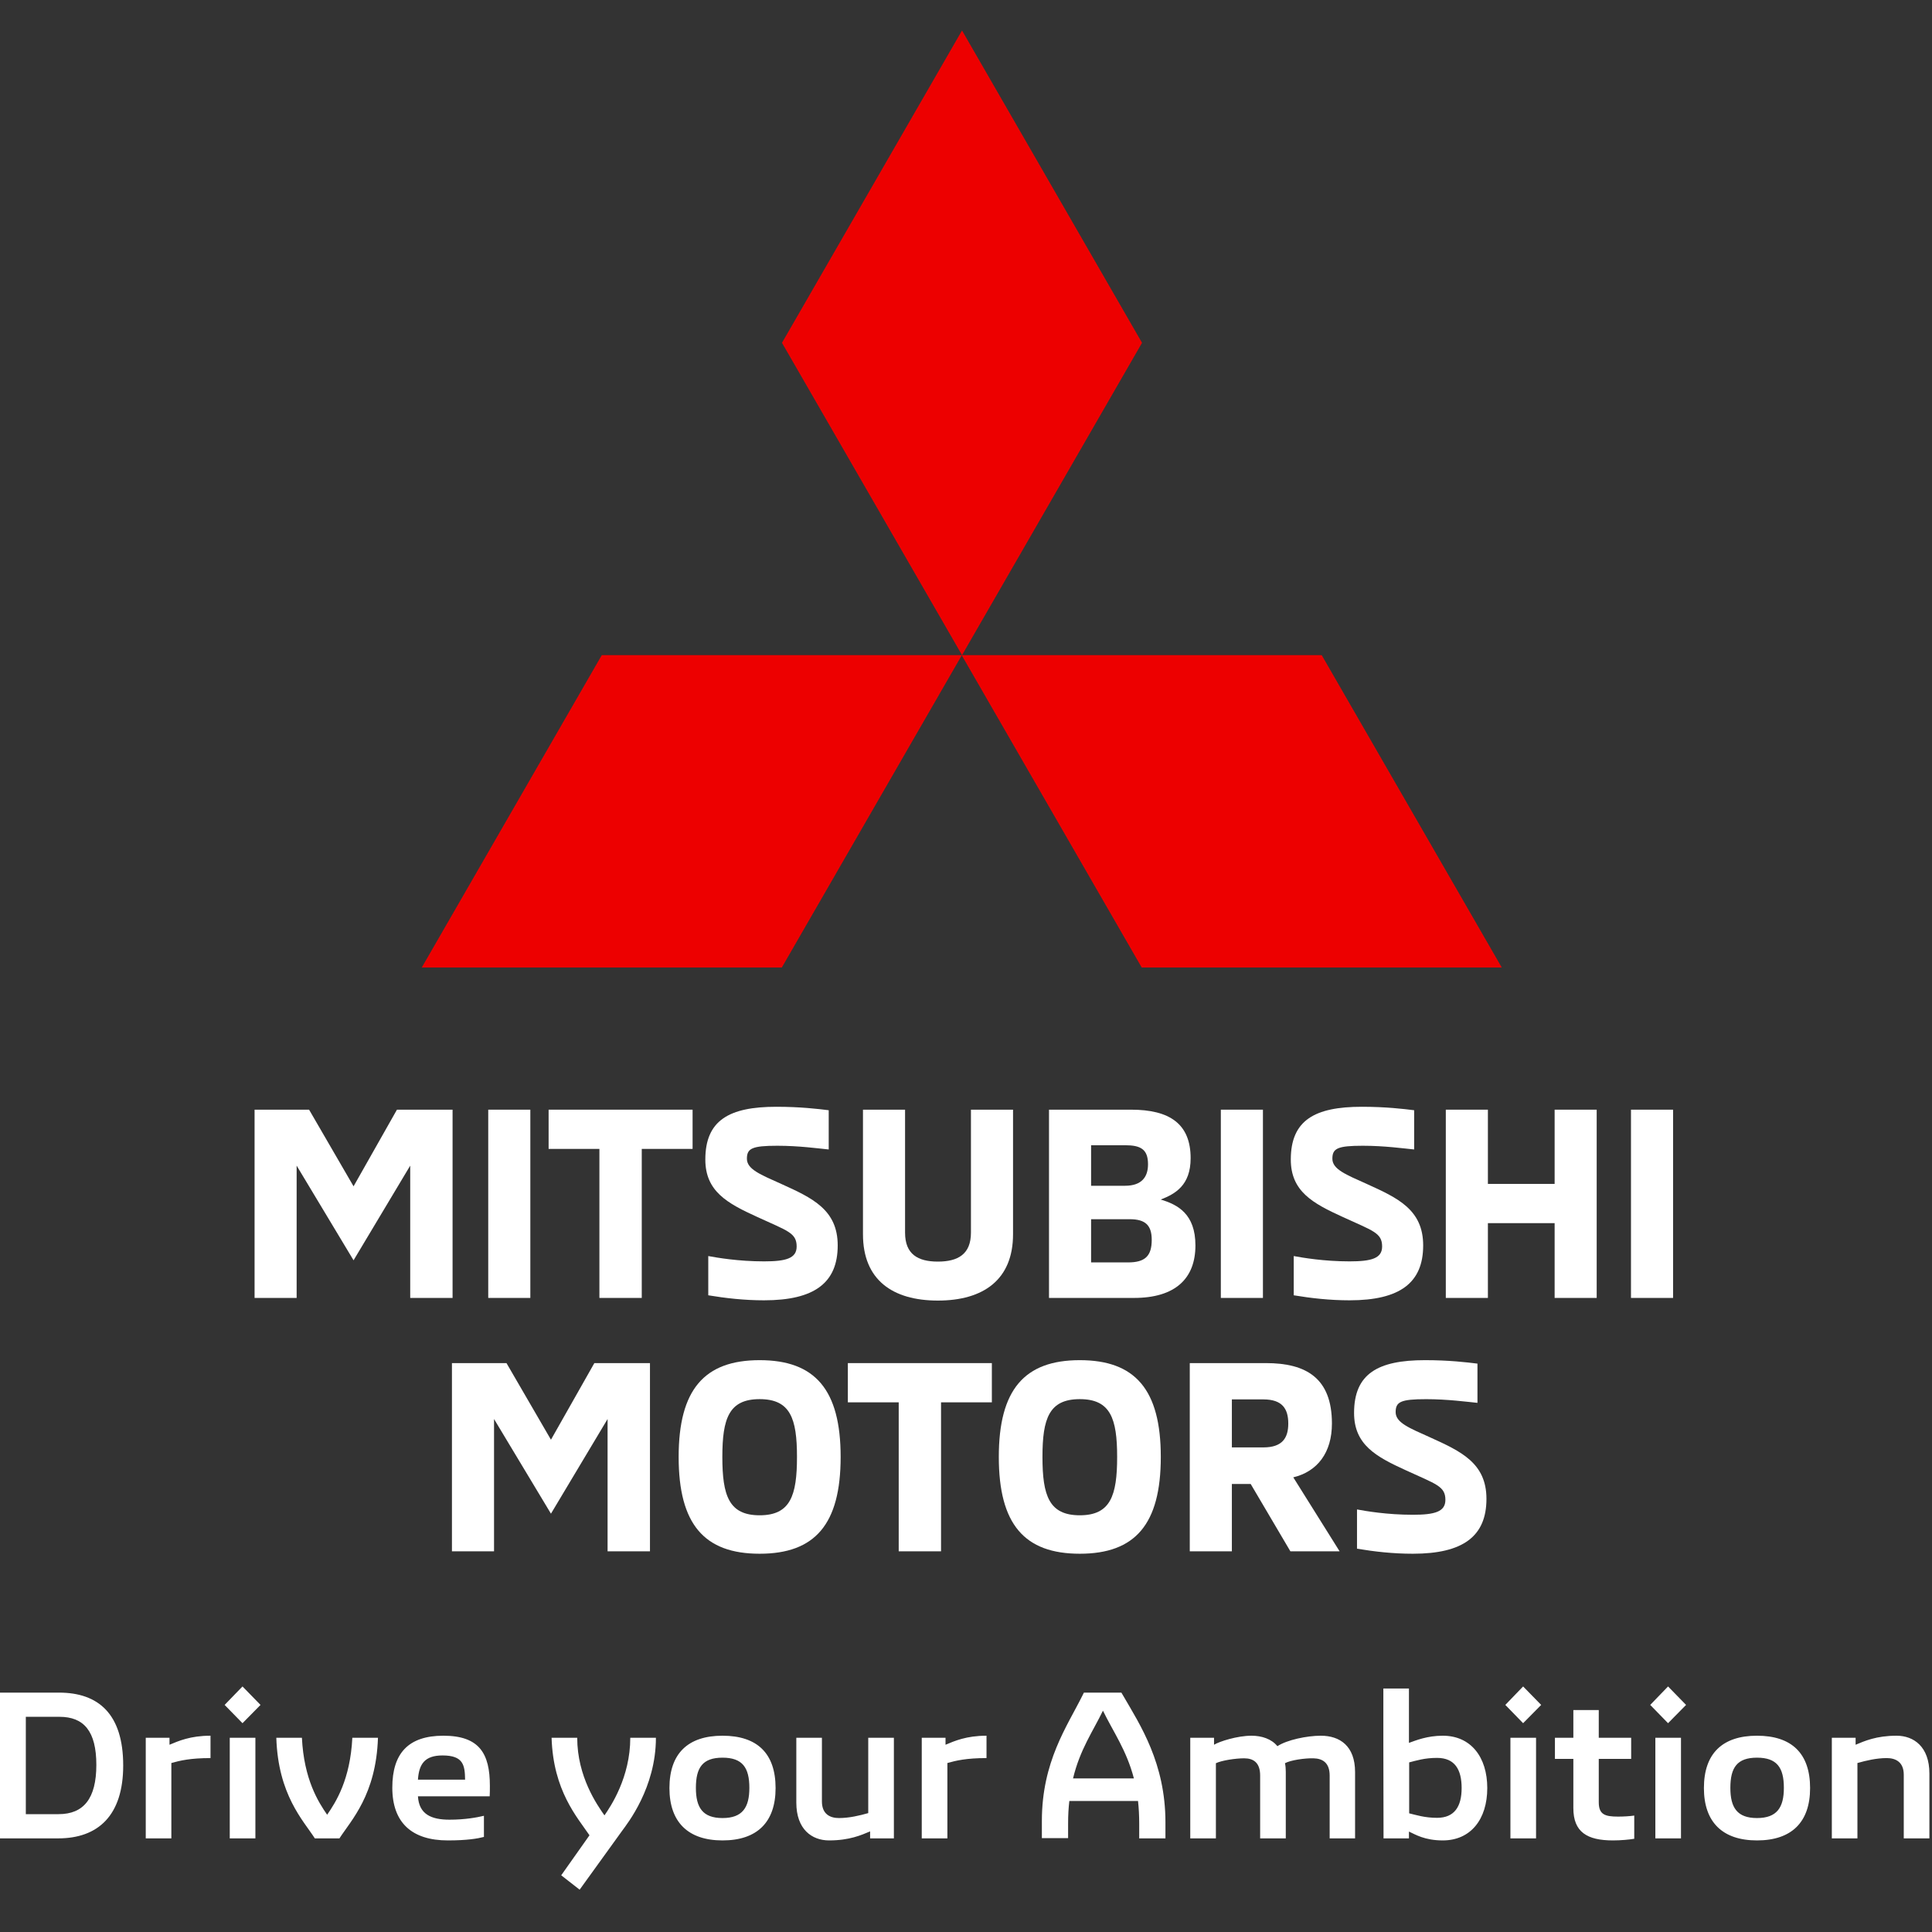 <svg width="52" height="52" viewBox="0 0 52 52" fill="none" xmlns="http://www.w3.org/2000/svg">
<rect x="0" y="0" width="52" height="52" fill="#333333" stroke="none"/>
<g clip-path="url(#clip0_321_1256)">
<path fill-rule="evenodd" clip-rule="evenodd" d="M12.181 29.867V34.934H11.041V31.373L9.516 33.921L7.984 31.373V34.934H6.852V29.867H8.319L9.516 31.93L10.684 29.867H12.181Z" fill="white"/>
<path fill-rule="evenodd" clip-rule="evenodd" d="M13.141 34.934H14.274V29.867H13.141V34.934Z" fill="white"/>
<path fill-rule="evenodd" clip-rule="evenodd" d="M16.133 30.923H14.766V29.867H18.641V30.923H17.273V34.934H16.133V30.923Z" fill="white"/>
<path fill-rule="evenodd" clip-rule="evenodd" d="M19.063 34.863V33.807C19.298 33.85 19.868 33.95 20.566 33.95C21.15 33.95 21.442 33.871 21.442 33.55C21.442 33.179 21.193 33.129 20.374 32.751C19.576 32.387 18.984 32.066 18.984 31.209C18.984 30.153 19.626 29.789 20.894 29.789C21.542 29.789 22.012 29.846 22.305 29.882V30.938C22.02 30.91 21.5 30.838 20.922 30.838C20.238 30.838 20.103 30.91 20.103 31.188C20.103 31.473 20.474 31.616 21.029 31.866C21.863 32.244 22.547 32.558 22.547 33.521C22.547 34.528 21.92 34.998 20.566 34.998C20.032 34.998 19.533 34.941 19.063 34.863Z" fill="white"/>
<path fill-rule="evenodd" clip-rule="evenodd" d="M23.227 33.221V29.867H24.36V33.178C24.36 33.756 24.702 33.956 25.243 33.956C25.785 33.956 26.133 33.756 26.133 33.178V29.867H27.266V33.221C27.266 34.449 26.461 35.005 25.243 35.005C24.024 35.005 23.227 34.449 23.227 33.221Z" fill="white"/>
<path fill-rule="evenodd" clip-rule="evenodd" d="M30.358 33.978C30.814 33.978 30.999 33.813 30.999 33.371C30.999 32.979 30.828 32.815 30.407 32.815H29.367V33.978H30.358ZM30.279 31.915C30.735 31.915 30.899 31.673 30.899 31.337C30.899 30.93 30.7 30.824 30.279 30.824H29.367V31.915H30.279ZM28.234 29.867H30.443C31.476 29.867 32.046 30.245 32.046 31.173C32.046 31.908 31.626 32.136 31.241 32.286C31.697 32.422 32.175 32.672 32.175 33.521C32.175 34.406 31.64 34.934 30.522 34.934H28.234V29.867Z" fill="white"/>
<path fill-rule="evenodd" clip-rule="evenodd" d="M32.859 34.934H33.992V29.867H32.859V34.934Z" fill="white"/>
<path fill-rule="evenodd" clip-rule="evenodd" d="M34.821 34.863V33.807C35.056 33.85 35.626 33.95 36.324 33.95C36.908 33.95 37.2 33.871 37.2 33.55C37.2 33.179 36.951 33.129 36.132 32.751C35.334 32.387 34.742 32.066 34.742 31.209C34.742 30.153 35.384 29.789 36.652 29.789C37.3 29.789 37.771 29.846 38.062 29.882V30.938C37.778 30.91 37.258 30.838 36.68 30.838C35.996 30.838 35.861 30.91 35.861 31.188C35.861 31.473 36.232 31.616 36.787 31.866C37.621 32.244 38.305 32.558 38.305 33.521C38.305 34.528 37.678 34.998 36.324 34.998C35.79 34.998 35.291 34.941 34.821 34.863Z" fill="white"/>
<path fill-rule="evenodd" clip-rule="evenodd" d="M42.975 29.867V34.934H41.843V32.921H40.047V34.934H38.914V29.867H40.047V31.865H41.843V29.867H42.975Z" fill="white"/>
<path fill-rule="evenodd" clip-rule="evenodd" d="M43.898 34.934H45.031V29.867H43.898V34.934Z" fill="white"/>
<path fill-rule="evenodd" clip-rule="evenodd" d="M17.494 36.688V41.754H16.353V38.193L14.829 40.741L13.297 38.193V41.754H12.164V36.688H13.632L14.829 38.75L15.997 36.688H17.494Z" fill="white"/>
<path fill-rule="evenodd" clip-rule="evenodd" d="M21.451 39.214C21.451 38.179 21.273 37.658 20.446 37.658C19.619 37.658 19.442 38.179 19.442 39.214C19.442 40.256 19.619 40.784 20.446 40.784C21.273 40.784 21.451 40.256 21.451 39.214ZM18.266 39.214C18.266 37.401 18.957 36.609 20.446 36.609C21.935 36.609 22.626 37.401 22.626 39.214C22.626 41.027 21.935 41.819 20.446 41.819C18.957 41.819 18.266 41.027 18.266 39.214Z" fill="white"/>
<path fill-rule="evenodd" clip-rule="evenodd" d="M24.189 37.744H22.82V36.688H26.696V37.744H25.328V41.754H24.189V37.744Z" fill="white"/>
<path fill-rule="evenodd" clip-rule="evenodd" d="M30.068 39.214C30.068 38.179 29.889 37.658 29.063 37.658C28.236 37.658 28.058 38.179 28.058 39.214C28.058 40.256 28.236 40.784 29.063 40.784C29.889 40.784 30.068 40.256 30.068 39.214ZM26.883 39.214C26.883 37.401 27.574 36.609 29.063 36.609C30.552 36.609 31.243 37.401 31.243 39.214C31.243 41.027 30.552 41.819 29.063 41.819C27.574 41.819 26.883 41.027 26.883 39.214Z" fill="white"/>
<path fill-rule="evenodd" clip-rule="evenodd" d="M34.004 38.957C34.517 38.957 34.674 38.7 34.674 38.315C34.674 37.922 34.517 37.665 34.004 37.665H33.156V38.957H34.004ZM32.023 36.688H34.075C35.158 36.688 35.849 37.094 35.849 38.315C35.849 39.099 35.458 39.606 34.809 39.763L36.056 41.754H34.731L33.662 39.941H33.156V41.754H32.023V36.688Z" fill="white"/>
<path fill-rule="evenodd" clip-rule="evenodd" d="M36.524 41.683V40.627C36.759 40.67 37.329 40.77 38.027 40.77C38.611 40.77 38.903 40.691 38.903 40.37C38.903 39.999 38.654 39.949 37.835 39.571C37.037 39.207 36.445 38.886 36.445 38.029C36.445 36.973 37.087 36.609 38.355 36.609C39.004 36.609 39.474 36.666 39.766 36.702V37.758C39.481 37.73 38.961 37.659 38.384 37.659C37.699 37.659 37.564 37.73 37.564 38.008C37.564 38.293 37.935 38.436 38.49 38.686C39.324 39.064 40.008 39.378 40.008 40.342C40.008 41.348 39.381 41.819 38.027 41.819C37.493 41.819 36.994 41.762 36.524 41.683Z" fill="white"/>
<path fill-rule="evenodd" clip-rule="evenodd" d="M21.047 9.227L25.893 17.633L30.738 9.227L25.893 0.82L21.047 9.227Z" fill="#ED0000"/>
<path fill-rule="evenodd" clip-rule="evenodd" d="M35.574 17.633L25.883 17.633L30.729 26.04H40.42L35.574 17.633Z" fill="#ED0000"/>
<path fill-rule="evenodd" clip-rule="evenodd" d="M16.197 17.633L25.889 17.633L21.043 26.04H11.352L16.197 17.633Z" fill="#ED0000"/>
<path fill-rule="evenodd" clip-rule="evenodd" d="M0 49.48H1.567C2.643 49.48 3.316 48.861 3.316 47.518C3.316 46.131 2.648 45.557 1.589 45.557H0V49.48ZM0.695 48.828V46.208H1.6C2.262 46.208 2.593 46.601 2.593 47.502C2.593 48.408 2.251 48.828 1.578 48.828H0.695ZM3.923 49.48H4.612V47.452C4.844 47.386 5.125 47.319 5.666 47.319V46.717C5.12 46.717 4.8 46.861 4.562 46.96V46.772H3.923V49.48ZM6.527 46.38L7.012 45.888L6.527 45.391L6.046 45.888L6.527 46.38ZM6.184 49.48H6.874V46.772H6.184V49.48ZM8.474 49.48H9.136C9.45 48.993 10.123 48.309 10.173 46.772H9.483C9.428 47.894 9.042 48.502 8.805 48.844C8.568 48.502 8.181 47.894 8.126 46.772H7.437C7.486 48.309 8.16 48.993 8.474 49.48ZM12.054 49.535C12.573 49.535 12.86 49.485 13.025 49.441V48.872C12.843 48.916 12.523 48.977 12.098 48.977C11.602 48.977 11.277 48.828 11.249 48.347H13.18C13.185 48.281 13.185 48.159 13.185 48.065C13.185 47.198 12.904 46.717 11.933 46.717C10.995 46.717 10.559 47.186 10.559 48.115C10.559 49.065 11.094 49.535 12.054 49.535ZM11.249 47.899C11.277 47.48 11.431 47.248 11.911 47.248C12.474 47.248 12.512 47.513 12.518 47.899H11.249ZM15.601 50.861L16.749 49.27C16.881 49.087 17.654 48.121 17.654 46.772H16.964C16.964 47.839 16.434 48.623 16.269 48.861C16.076 48.585 15.536 47.822 15.536 46.772H14.846C14.89 48.198 15.536 48.91 15.866 49.397L15.105 50.474L15.601 50.861ZM19.447 49.535C20.379 49.535 20.875 49.043 20.875 48.126C20.875 47.192 20.379 46.717 19.447 46.717C18.52 46.717 18.018 47.192 18.018 48.126C18.018 49.043 18.52 49.535 19.447 49.535ZM19.447 48.933C18.912 48.933 18.73 48.651 18.73 48.121C18.73 47.573 18.912 47.308 19.447 47.308C19.982 47.308 20.169 47.573 20.169 48.121C20.169 48.651 19.982 48.933 19.447 48.933ZM24.059 46.772H23.369V48.8C23.138 48.866 22.856 48.933 22.58 48.933C22.348 48.933 22.122 48.833 22.122 48.485V46.772H21.433V48.518C21.433 49.237 21.852 49.535 22.315 49.535C22.861 49.535 23.182 49.392 23.419 49.292V49.48H24.059V46.772ZM24.809 49.48H25.499V47.452C25.73 47.386 26.012 47.319 26.552 47.319V46.717C26.006 46.717 25.686 46.861 25.449 46.96V46.772H24.809V49.48ZM30.237 45.65L30.182 45.557H29.173L29.129 45.645C28.726 46.457 28.042 47.413 28.042 49.01V49.474H28.748V49.082C28.748 48.861 28.759 48.662 28.781 48.474H30.63C30.651 48.662 30.662 48.866 30.662 49.087V49.48H31.368V49.049C31.368 47.452 30.685 46.424 30.237 45.65ZM28.881 47.866C29.068 47.087 29.416 46.601 29.686 46.043C29.962 46.612 30.32 47.104 30.519 47.866H28.881ZM32.036 49.48H32.726V47.457C32.886 47.38 33.261 47.325 33.487 47.325C33.741 47.325 33.917 47.446 33.917 47.789V49.48H34.607V47.689C34.607 47.606 34.601 47.529 34.585 47.457C34.734 47.374 35.12 47.319 35.352 47.325C35.6 47.331 35.788 47.446 35.788 47.789V49.48H36.472V47.695C36.472 46.993 36.063 46.717 35.55 46.717C35.181 46.717 34.64 46.828 34.381 46.999C34.226 46.805 33.961 46.717 33.686 46.717C33.3 46.717 32.819 46.872 32.676 46.96V46.772H32.036V49.48ZM38.833 46.717C38.413 46.717 38.105 46.844 37.922 46.91V45.446H37.233V46.916L37.238 49.48H37.922V49.297C38.094 49.375 38.342 49.535 38.833 49.535C39.584 49.535 40.03 48.966 40.03 48.126C40.03 47.286 39.584 46.717 38.833 46.717ZM38.678 48.927C38.342 48.927 38.116 48.85 37.928 48.806V47.435C38.121 47.386 38.342 47.314 38.678 47.314C39.158 47.314 39.34 47.629 39.34 48.126C39.34 48.623 39.147 48.927 38.678 48.927ZM40.995 46.38L41.481 45.888L40.995 45.391L40.516 45.888L40.995 46.38ZM40.653 49.48H41.343V46.772H40.653V49.48ZM43.412 49.535C43.627 49.535 43.859 49.513 43.986 49.491V48.866C43.875 48.883 43.704 48.894 43.55 48.894C43.197 48.894 43.031 48.839 43.031 48.507V47.341H43.903V46.772H43.031V46.026H42.347V46.772H41.851V47.341H42.347V48.667C42.347 49.309 42.716 49.535 43.412 49.535ZM44.896 46.38L45.381 45.888L44.896 45.391L44.416 45.888L44.896 46.38ZM44.554 49.48H45.244V46.772H44.554V49.48ZM47.29 49.535C48.222 49.535 48.719 49.043 48.719 48.126C48.719 47.192 48.222 46.717 47.29 46.717C46.363 46.717 45.861 47.192 45.861 48.126C45.861 49.043 46.363 49.535 47.29 49.535ZM47.29 48.933C46.755 48.933 46.573 48.651 46.573 48.121C46.573 47.573 46.755 47.308 47.29 47.308C47.825 47.308 48.013 47.573 48.013 48.121C48.013 48.651 47.825 48.933 47.29 48.933ZM49.304 49.48H49.993V47.452C50.225 47.386 50.506 47.319 50.782 47.319C51.014 47.319 51.24 47.419 51.24 47.767V49.48H51.93V47.734C51.93 47.015 51.511 46.717 51.047 46.717C50.501 46.717 50.181 46.861 49.944 46.96V46.772H49.304V49.48Z" fill="white"/>
</g>
<defs>
<clipPath id="clip0_321_1256">
<rect width="52" height="50.613" fill="white" transform="translate(0 0.688)"/>
</clipPath>
</defs>
</svg>
